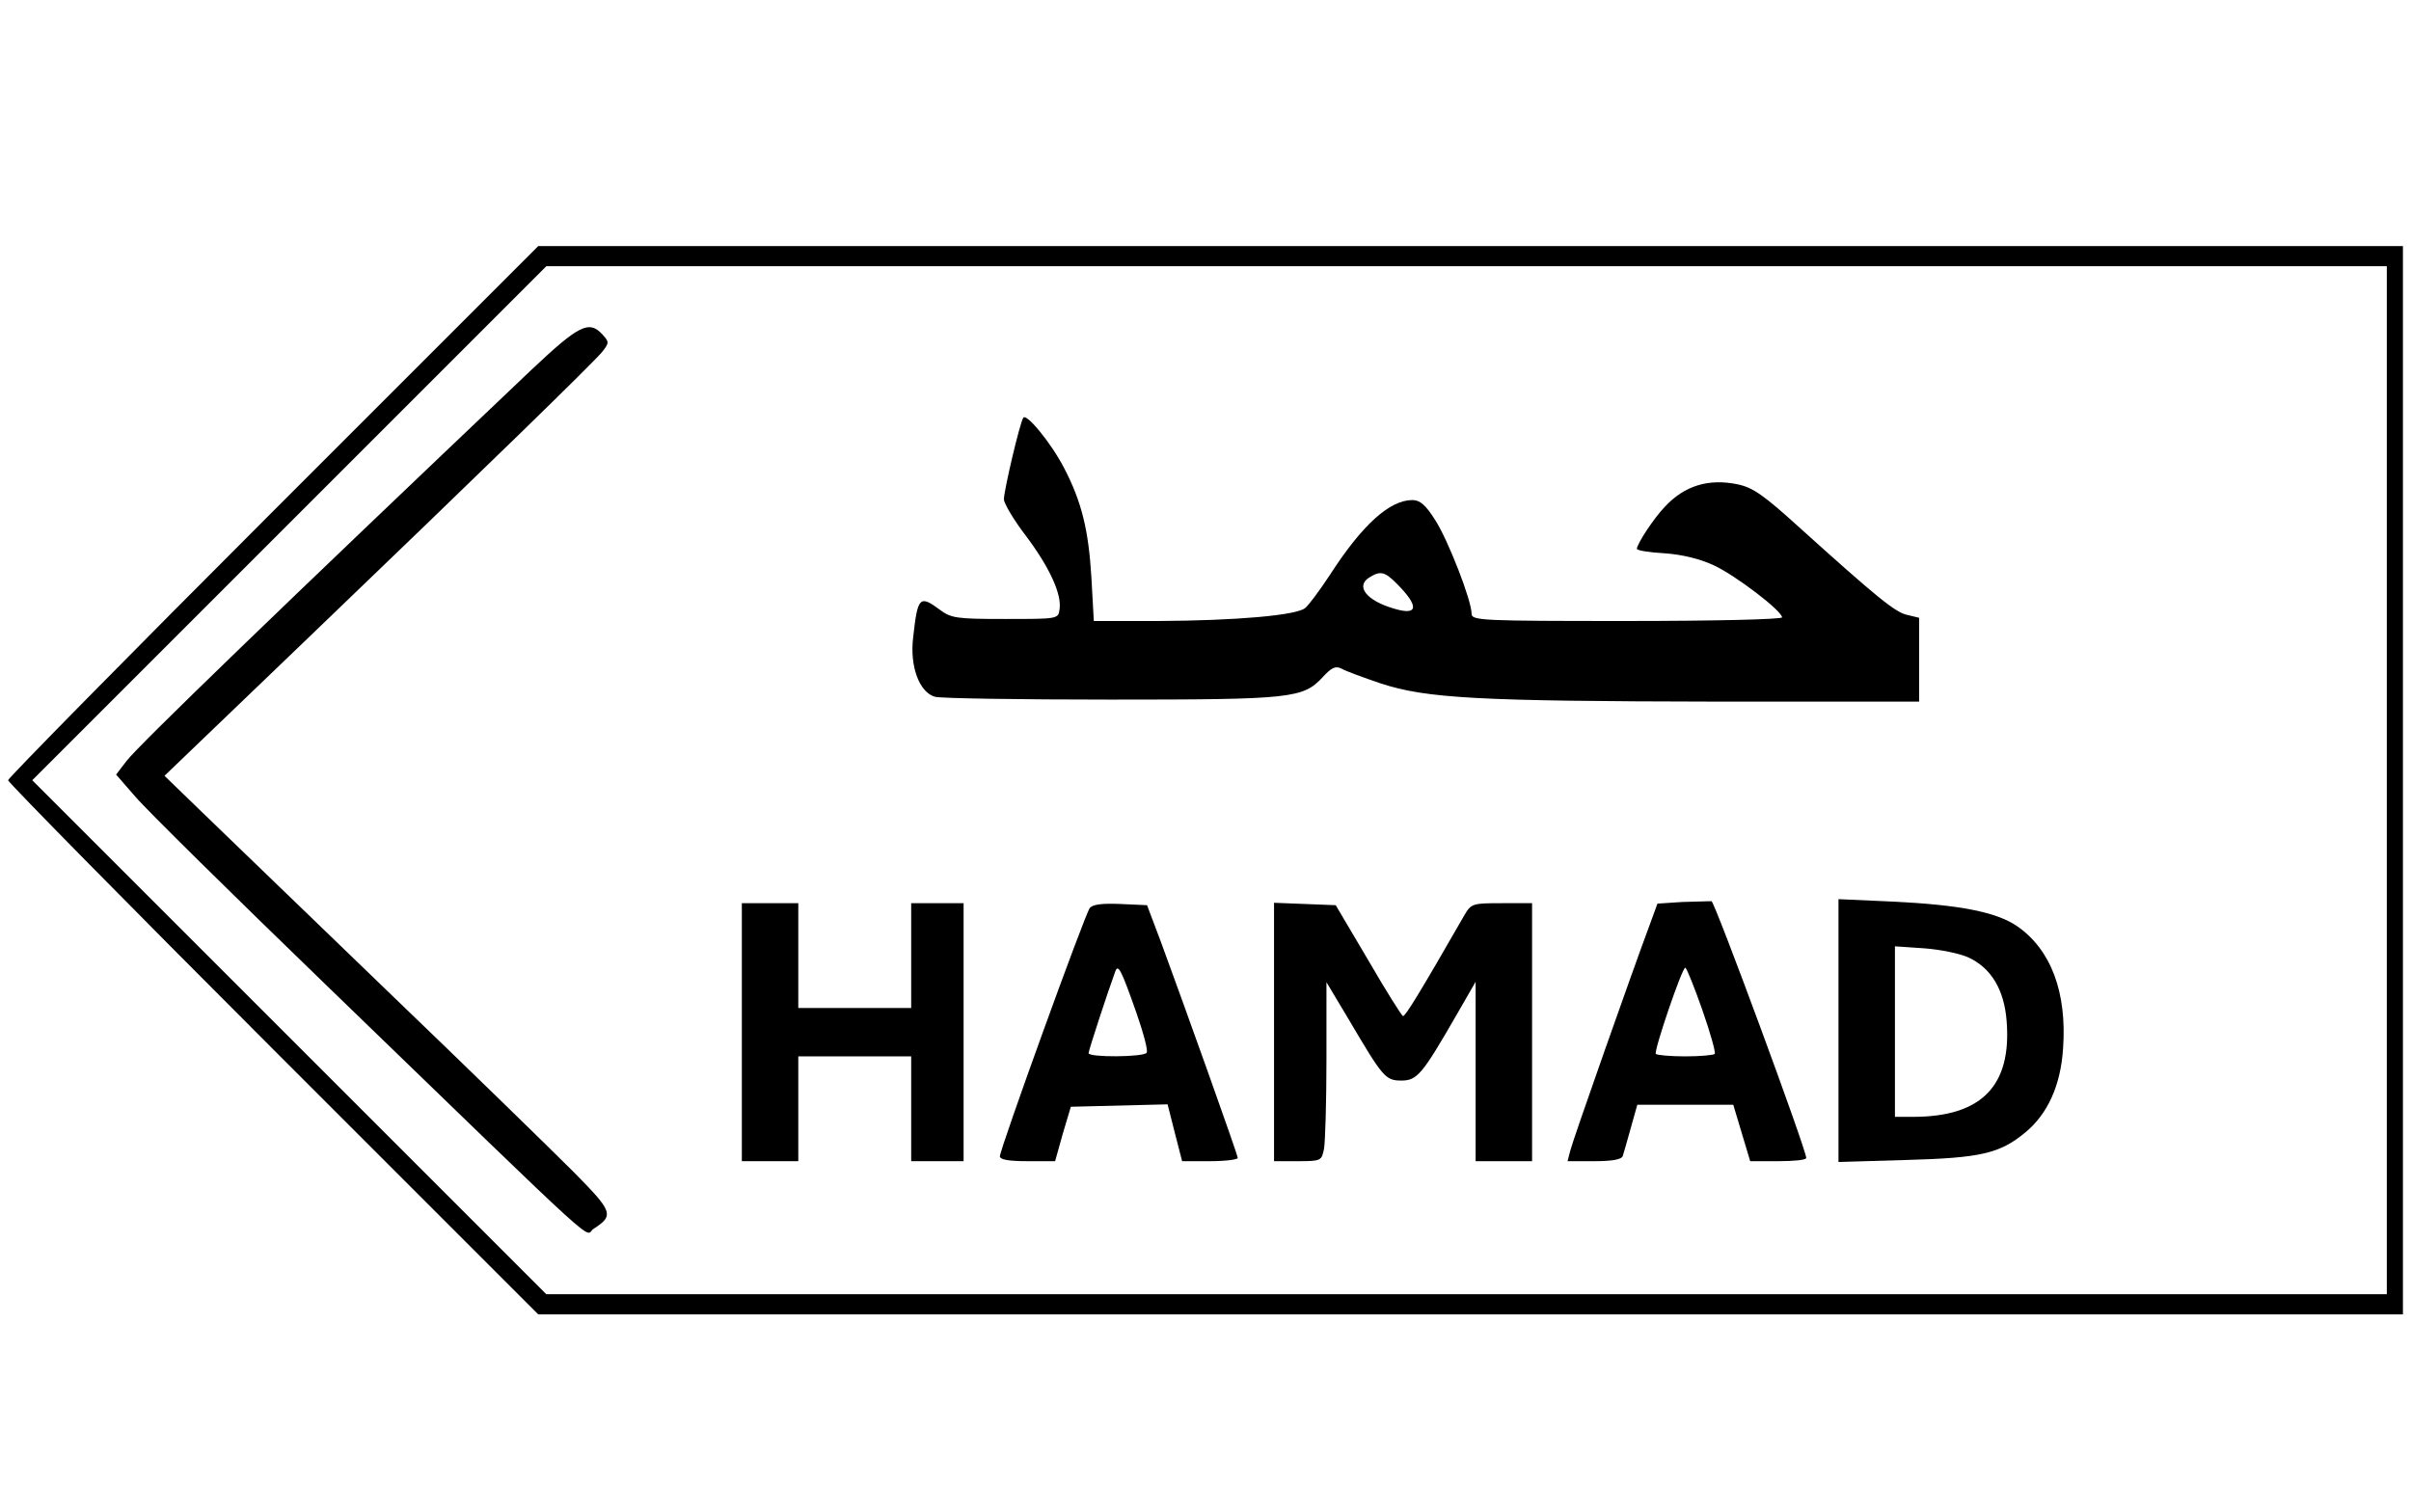 <?xml version="1.0" encoding="UTF-8" standalone="yes"?>
<svg version="1.0" xmlns="http://www.w3.org/2000/svg" width="448pt" height="281pt" viewBox="0 0 598 375" preserveAspectRatio="xMidYMid meet">
  <g transform="translate(0,375) scale(0.1,-0.1)" fill="#000000" stroke="none">
    <path d="M677 2482 c-361 -361 -657 -662 -657 -667 0 -5 296 -306 657 -667
l658 -658 2312 0 2313 0 0 1325 0 1325 -2313 0 -2312 0 -658 -658z m5243 -667
l0 -1275 -2282 0 -2283 0 -637 637 -638 638 637 637 638 638 2282 0 2283 0 0
-1275z"/>
    <path d="M1318 2833 c-619 -588 -974 -931 -1004 -970 l-26 -34 47 -54 c25 -30
240 -242 478 -472 707 -684 634 -617 659 -601 52 34 49 42 -52 144 -52 52
-259 254 -460 447 -201 194 -407 393 -458 442 l-94 91 349 335 c447 429 713
688 737 717 17 22 17 24 1 42 -34 37 -58 25 -177 -87z"/>
    <path d="M2538 2714 c-9 -14 -48 -181 -48 -202 0 -10 24 -51 54 -90 58 -77 90
-145 84 -183 -3 -24 -4 -24 -135 -24 -121 0 -134 2 -162 23 -50 37 -55 32 -66
-68 -9 -72 15 -137 54 -148 14 -4 211 -7 436 -7 449 0 477 3 526 56 22 24 32
28 46 21 10 -6 54 -22 98 -37 113 -37 242 -44 833 -45 l502 0 0 104 0 104 -29
7 c-30 6 -76 44 -268 217 -88 80 -115 99 -153 107 -72 15 -132 -3 -181 -56
-27 -28 -69 -92 -69 -104 0 -4 31 -9 68 -11 44 -3 89 -14 123 -30 54 -25 169
-113 169 -129 0 -5 -171 -9 -385 -9 -360 0 -385 1 -385 18 0 33 -58 182 -90
232 -24 38 -38 50 -57 50 -56 0 -124 -61 -204 -185 -25 -38 -53 -76 -62 -83
-22 -18 -171 -31 -363 -32 l-161 0 -6 108 c-7 117 -24 188 -68 272 -32 62 -94
137 -101 124z m926 -411 c56 -56 54 -80 -4 -63 -71 20 -100 57 -62 79 26 16
37 13 66 -16z"/>
    <path d="M4173 1513 l-62 -4 -19 -52 c-43 -115 -191 -535 -197 -560 l-7 -27
66 0 c44 0 68 4 71 13 2 6 11 38 20 70 l16 57 119 0 119 0 21 -70 21 -70 69 0
c39 0 70 3 70 8 0 21 -227 636 -235 637 -6 0 -38 -1 -72 -2z m49 -267 c20 -57
34 -107 31 -110 -4 -3 -36 -6 -73 -6 -37 0 -69 3 -73 6 -6 6 65 214 73 214 3
0 22 -47 42 -104z"/>
    <path d="M4560 1194 l0 -326 168 5 c185 5 232 16 295 68 56 46 88 117 94 208
10 140 -30 246 -114 304 -51 35 -142 53 -310 61 l-133 6 0 -326z m323 181 c56
-26 88 -80 94 -157 13 -161 -62 -238 -232 -238 l-45 0 0 211 0 212 73 -5 c40
-3 89 -13 110 -23z"/>
    <path d="M1840 1190 l0 -320 70 0 70 0 0 130 0 130 140 0 140 0 0 -130 0 -130
65 0 65 0 0 320 0 320 -65 0 -65 0 0 -130 0 -130 -140 0 -140 0 0 130 0 130
-70 0 -70 0 0 -320z"/>
    <path d="M2703 1498 c-12 -15 -223 -598 -223 -616 0 -8 21 -12 69 -12 l68 0
19 68 20 67 120 3 120 3 18 -71 18 -70 69 0 c38 0 69 4 69 8 0 8 -131 374
-191 537 l-34 90 -66 3 c-45 2 -69 -1 -76 -10z m116 -261 c17 -49 29 -93 25
-98 -7 -11 -144 -12 -144 -1 0 7 49 156 66 202 7 20 14 8 53 -103z"/>
    <path d="M3160 1190 l0 -320 59 0 c58 0 59 1 65 31 3 17 6 117 6 222 l0 191
55 -92 c85 -144 91 -152 131 -152 39 0 52 16 135 160 l49 85 0 -222 0 -223 70
0 70 0 0 320 0 320 -75 0 c-73 0 -76 -1 -93 -30 -112 -195 -146 -250 -152
-250 -3 0 -42 62 -86 138 l-81 137 -76 3 -77 3 0 -321z"/>
  </g>
</svg>